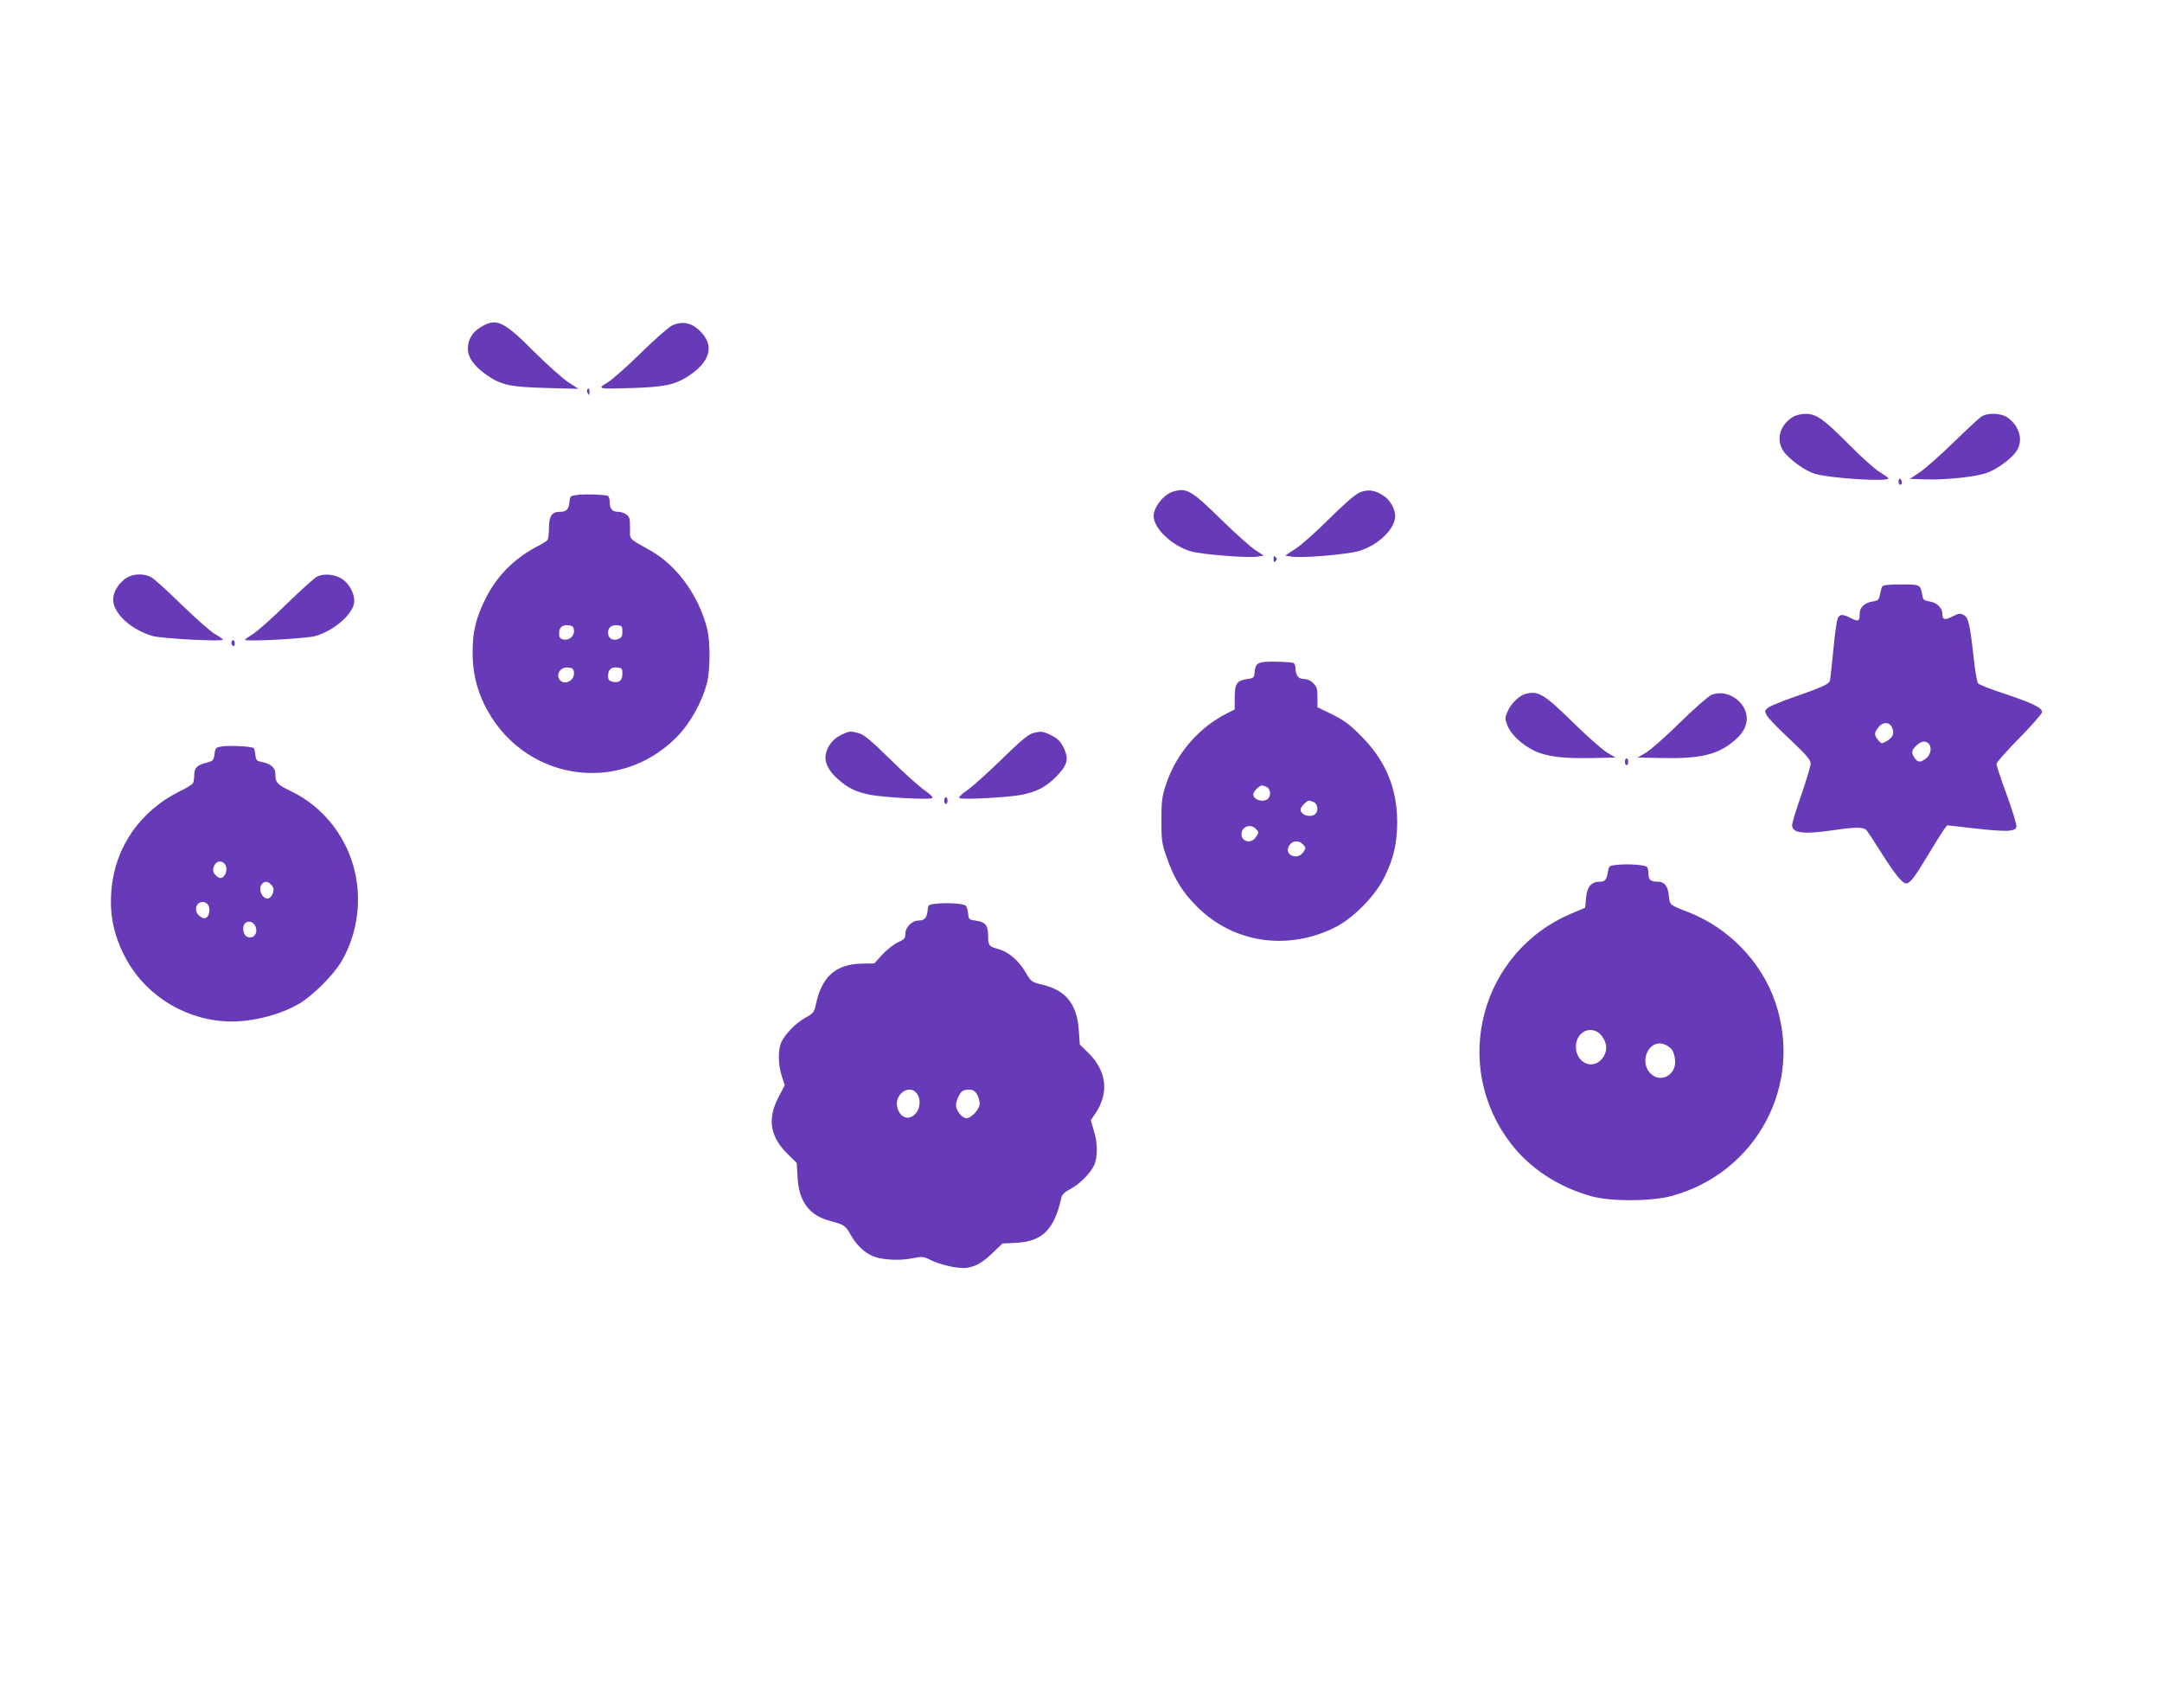 <?xml version="1.0" standalone="no"?>
<!DOCTYPE svg PUBLIC "-//W3C//DTD SVG 20010904//EN"
 "http://www.w3.org/TR/2001/REC-SVG-20010904/DTD/svg10.dtd">
<svg version="1.0" xmlns="http://www.w3.org/2000/svg"
 width="1280pt" height="1011pt" viewBox="0 0 1280 1011"
 preserveAspectRatio="xMidYMid meet">
<g transform="translate(0,1011) scale(0.1,-0.1)"
fill="#673ab7" stroke="none">
<path d="M2865 8184 c-64 -33 -95 -79 -95 -140 0 -50 37 -102 108 -152 89 -62
139 -73 357 -79 l190 -5 -62 40 c-34 23 -126 105 -203 182 -170 171 -217 195
-295 154z"/>
<path d="M3981 8184 c-19 -8 -103 -81 -185 -162 -83 -82 -173 -161 -201 -178
-63 -37 -57 -38 155 -31 184 6 244 19 320 67 129 83 160 174 87 257 -53 60
-111 76 -176 47z"/>
<path d="M3476 7802 c-2 -4 -1 -14 5 -22 7 -12 9 -10 9 8 0 23 -5 28 -14 14z"/>
<path d="M10614 7641 c-77 -47 -101 -135 -55 -202 34 -49 127 -116 186 -134
92 -27 435 -49 435 -27 0 4 -23 20 -51 37 -27 16 -107 87 -177 158 -155 156
-198 187 -261 187 -28 0 -59 -8 -77 -19z"/>
<path d="M11730 7643 c-14 -9 -88 -78 -165 -153 -77 -75 -167 -154 -199 -176
l-59 -39 84 -3 c124 -5 309 15 374 39 64 24 147 86 176 132 39 62 14 147 -57
196 -38 26 -118 29 -154 4z"/>
<path d="M11240 7261 c0 -12 5 -21 10 -21 6 0 10 6 10 14 0 8 -4 18 -10 21 -5
3 -10 -3 -10 -14z"/>
<path d="M6946 7200 c-56 -17 -116 -92 -116 -145 0 -73 108 -176 220 -209 62
-19 345 -41 398 -31 l34 6 -48 31 c-27 17 -119 99 -205 183 -176 173 -203 188
-283 165z"/>
<path d="M8045 7192 c-24 -11 -98 -76 -177 -155 -75 -75 -164 -154 -198 -176
l-61 -40 34 -6 c60 -11 336 12 407 34 113 36 210 131 210 206 0 43 -30 95 -70
121 -51 34 -96 39 -145 16z"/>
<path d="M3420 7180 c-43 -5 -45 -7 -48 -40 -5 -46 -18 -60 -57 -60 -48 0 -65
-25 -65 -96 0 -32 -4 -64 -8 -70 -4 -6 -27 -21 -52 -34 -139 -70 -249 -179
-316 -315 -57 -116 -76 -196 -76 -315 0 -114 21 -209 67 -306 217 -451 793
-551 1142 -197 79 80 149 205 178 318 21 79 21 252 0 329 -51 194 -179 369
-333 456 -135 76 -122 62 -122 134 0 56 -3 67 -22 80 -12 9 -34 16 -48 16 -35
0 -50 17 -50 57 0 19 -6 35 -12 38 -25 7 -134 11 -178 5z m-22 -801 c4 -34
-29 -63 -63 -55 -19 5 -25 13 -25 34 0 37 18 54 55 50 24 -2 31 -8 33 -29z
m287 -9 c0 -28 -5 -36 -27 -44 -32 -11 -58 5 -58 38 0 31 20 47 55 44 27 -3
30 -6 30 -38z m-287 -241 c6 -52 -65 -82 -88 -38 -18 33 12 71 53 67 26 -2 33
-8 35 -29z m287 -8 c0 -40 -21 -57 -58 -47 -21 5 -27 12 -27 34 0 37 18 54 55
50 27 -3 30 -7 30 -37z"/>
<path d="M7540 6800 c0 -19 3 -21 12 -12 9 9 9 15 0 24 -9 9 -12 7 -12 -12z"/>
<path d="M770 6699 c-55 -22 -100 -85 -100 -139 0 -82 108 -180 236 -216 57
-15 414 -34 414 -21 0 3 -21 18 -47 33 -27 15 -115 94 -198 174 -82 81 -164
155 -182 164 -36 18 -85 20 -123 5z"/>
<path d="M1875 6695 c-16 -9 -95 -80 -175 -158 -80 -79 -169 -158 -197 -177
-29 -18 -53 -35 -53 -38 0 -12 359 7 415 22 106 29 218 123 231 194 8 44 -20
106 -63 139 -43 33 -115 41 -158 18z"/>
<path d="M11144 6638 c-4 -7 -10 -28 -14 -48 -5 -31 -9 -35 -43 -41 -49 -8
-77 -34 -77 -74 0 -44 -7 -47 -51 -25 -48 25 -66 25 -78 1 -6 -10 -18 -92 -26
-182 -9 -90 -18 -174 -20 -185 -5 -24 -37 -39 -223 -104 -68 -24 -133 -51
-145 -60 -20 -17 -20 -20 -7 -45 8 -16 70 -80 138 -143 98 -93 122 -121 122
-143 0 -14 -25 -97 -55 -184 -30 -86 -55 -167 -55 -180 0 -48 66 -56 245 -30
136 20 178 19 197 -2 8 -10 49 -72 91 -139 78 -123 120 -174 143 -174 22 0 51
38 130 170 42 69 84 137 94 150 l18 24 158 -18 c195 -22 248 -20 252 10 2 12
-24 97 -57 188 -34 92 -61 174 -61 183 0 9 61 78 135 153 74 75 135 145 135
154 0 26 -53 52 -217 107 -83 27 -156 56 -162 63 -6 7 -18 75 -26 152 -22 198
-31 239 -59 253 -20 11 -30 10 -65 -8 -47 -24 -61 -21 -61 13 0 37 -32 68 -75
75 -36 6 -40 10 -45 41 -10 59 -12 60 -125 60 -71 0 -106 -4 -111 -12z m60
-841 c12 -33 1 -55 -38 -77 -26 -14 -28 -14 -47 9 -24 30 -24 42 2 75 28 36
70 33 83 -7z m214 -89 c21 -21 14 -65 -14 -87 -34 -27 -49 -26 -68 1 -22 31
-20 45 9 73 26 27 54 32 73 13z"/>
<path d="M1370 6306 c0 -8 5 -18 10 -21 6 -3 10 3 10 14 0 12 -4 21 -10 21 -5
0 -10 -6 -10 -14z"/>
<path d="M7495 6192 c-51 -4 -63 -15 -67 -60 -3 -35 -5 -37 -47 -43 -58 -8
-71 -27 -71 -111 l0 -68 -47 -24 c-168 -85 -300 -239 -360 -421 -23 -70 -27
-96 -27 -210 0 -120 2 -137 31 -220 44 -127 94 -208 182 -295 214 -212 530
-260 810 -123 112 55 243 188 299 303 54 111 74 201 74 325 -1 200 -69 362
-212 506 -68 69 -102 94 -172 129 l-88 43 0 59 c0 49 -4 63 -25 83 -15 16 -36
25 -54 25 -34 0 -51 22 -51 65 0 14 -6 27 -12 30 -20 6 -119 10 -163 7z m6
-742 c21 -12 25 -50 7 -68 -26 -26 -88 -8 -88 25 0 16 36 53 51 53 6 0 19 -5
30 -10z m280 -90 c21 -12 25 -50 7 -68 -26 -26 -88 -8 -88 25 0 16 36 53 51
53 6 0 19 -5 30 -10z m-347 -156 c20 -19 20 -24 0 -52 -27 -39 -84 -26 -84 19
0 44 52 65 84 33z m281 -94 c17 -18 17 -21 1 -45 -33 -50 -114 -18 -86 34 18
35 58 40 85 11z"/>
<path d="M9035 6003 c-38 -9 -87 -56 -107 -100 -19 -43 -19 -47 -3 -89 20 -52
85 -113 159 -149 71 -34 166 -46 336 -43 l145 3 -50 29 c-27 17 -118 96 -201
178 -170 167 -206 189 -279 171z"/>
<path d="M10131 5995 c-19 -9 -103 -82 -185 -163 -83 -82 -173 -161 -201 -178
l-50 -29 149 -3 c231 -4 331 21 432 110 43 38 66 81 66 123 0 101 -120 181
-211 140z"/>
<path d="M4984 5761 c-47 -22 -80 -59 -93 -108 -14 -49 10 -103 68 -154 60
-54 109 -78 190 -94 77 -16 353 -31 370 -20 8 4 -10 22 -46 47 -32 22 -123
104 -203 183 -113 111 -154 145 -185 154 -51 14 -53 14 -101 -8z"/>
<path d="M6111 5768 c-24 -7 -79 -53 -180 -153 -81 -78 -172 -161 -204 -183
-36 -25 -54 -43 -46 -47 17 -11 293 4 370 20 88 18 142 46 204 109 60 60 73
99 49 154 -20 49 -41 71 -89 93 -45 21 -55 21 -104 7z"/>
<path d="M1315 5691 c-38 -6 -40 -8 -45 -46 -5 -36 -8 -40 -46 -50 -57 -14
-74 -31 -74 -74 0 -20 -4 -42 -8 -49 -5 -7 -42 -30 -84 -50 -226 -114 -372
-322 -397 -567 -14 -143 6 -260 69 -390 110 -228 337 -382 594 -401 142 -11
321 31 446 103 83 49 204 170 253 253 118 204 129 463 27 675 -71 148 -187
264 -332 333 -77 37 -88 49 -88 103 0 33 -26 56 -76 67 -35 7 -39 11 -42 42
-2 19 -6 38 -10 41 -11 10 -143 17 -187 10z m13 -693 c31 -31 -1 -104 -36 -82
-29 19 -37 41 -24 68 12 28 40 34 60 14z m276 -124 c9 -8 16 -22 16 -30 0 -24
-19 -54 -35 -54 -36 0 -59 62 -33 88 16 16 33 15 52 -4z m-376 -116 c17 -17
15 -63 -3 -78 -12 -10 -20 -9 -40 4 -39 26 -29 86 15 86 9 0 21 -5 28 -12z
m288 -143 c7 -29 -10 -55 -35 -55 -25 0 -41 20 -41 52 0 53 63 56 76 3z"/>
<path d="M9620 5600 c0 -11 5 -20 10 -20 6 0 10 9 10 20 0 11 -4 20 -10 20 -5
0 -10 -9 -10 -20z"/>
<path d="M5590 5370 c0 -11 5 -20 10 -20 6 0 10 9 10 20 0 11 -4 20 -10 20 -5
0 -10 -9 -10 -20z"/>
<path d="M9575 4990 c-48 -5 -50 -6 -55 -40 -8 -50 -17 -60 -49 -60 -50 0 -75
-30 -81 -96 l-5 -58 -78 -33 c-541 -226 -720 -898 -362 -1363 114 -149 285
-260 480 -313 113 -31 352 -30 470 2 504 136 784 658 615 1149 -81 238 -277
440 -515 532 -112 43 -109 41 -115 100 -6 56 -26 80 -66 80 -41 0 -54 11 -54
44 0 17 -4 36 -8 42 -8 13 -106 21 -177 14z m-84 -1024 c27 -44 24 -88 -7
-125 -57 -68 -154 -22 -154 72 1 100 110 136 161 53z m404 -66 c10 -11 20 -39
22 -63 11 -94 -92 -146 -151 -76 -62 74 1 197 85 167 15 -5 35 -18 44 -28z"/>
<path d="M5545 4760 c-49 -5 -50 -6 -53 -40 -5 -45 -18 -60 -54 -60 -39 0 -78
-40 -78 -79 0 -26 -6 -33 -42 -49 -24 -10 -65 -43 -93 -72 l-49 -54 -76 -1
c-153 -4 -235 -77 -270 -243 -10 -45 -16 -52 -58 -75 -59 -32 -126 -101 -147
-149 -20 -48 -18 -129 3 -198 l18 -55 -38 -73 c-66 -128 -49 -232 57 -336 l52
-51 5 -85 c7 -144 70 -227 195 -259 80 -21 89 -27 121 -84 33 -59 79 -102 130
-124 52 -22 155 -28 231 -13 63 12 70 11 109 -9 59 -30 169 -54 216 -47 56 9
94 32 156 91 l55 53 81 4 c156 8 226 79 268 268 3 17 20 33 49 48 56 29 120
92 143 140 24 49 24 132 0 208 l-18 62 26 38 c84 124 69 254 -43 363 l-48 47
-6 83 c-10 155 -75 237 -214 271 -66 16 -68 17 -100 72 -42 71 -101 122 -161
139 -57 15 -62 21 -62 80 0 60 -17 81 -71 88 -42 6 -44 8 -47 41 -2 19 -8 40
-13 47 -12 13 -102 20 -174 13z m-122 -1118 c42 -46 19 -134 -39 -148 -37 -9
-74 32 -74 82 0 66 74 109 113 66z m343 10 c18 -11 34 -49 34 -77 0 -32 -49
-85 -79 -85 -25 0 -61 45 -61 77 0 29 25 79 42 86 20 8 52 8 64 -1z"/>
</g>
</svg>
